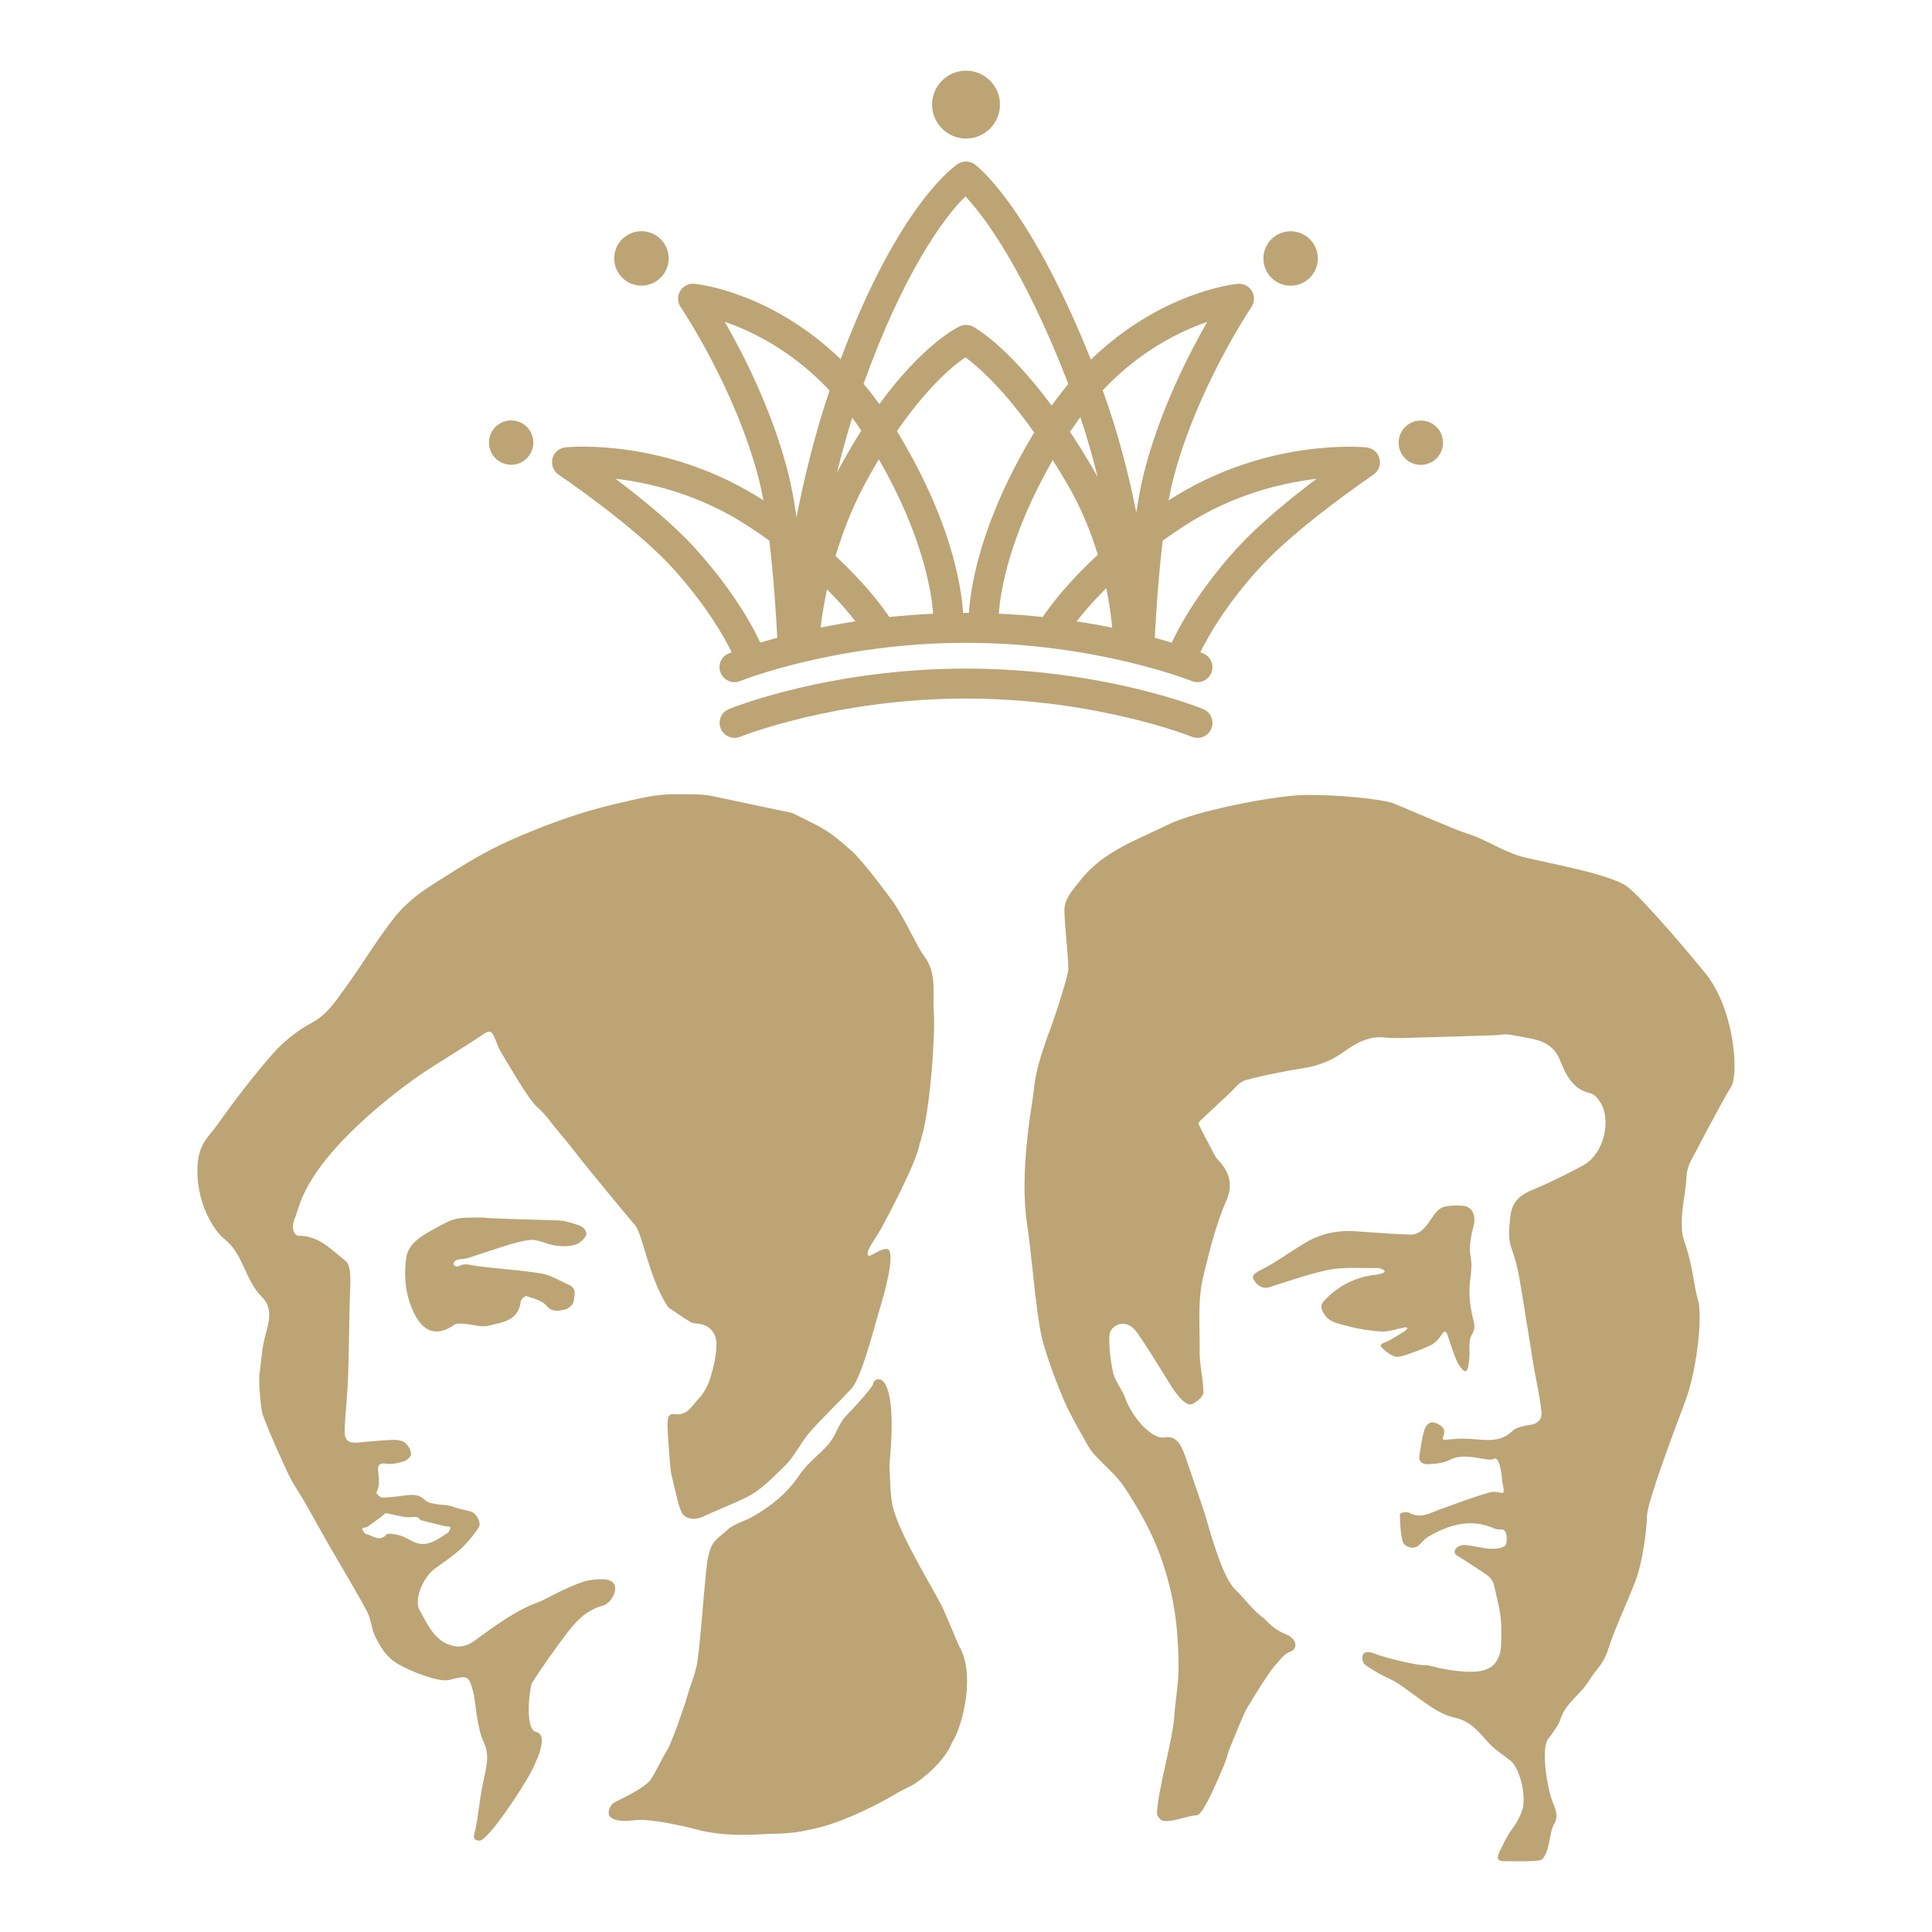 <?xml version="1.0" encoding="UTF-8"?>
<svg id="_レイヤー_1" data-name="レイヤー_1" xmlns="http://www.w3.org/2000/svg" version="1.1" viewBox="0 0 48 48">
  <!-- Generator: Adobe Illustrator 29.6.0, SVG Export Plug-In . SVG Version: 2.1.1 Build 207)  -->
  <defs>
    <style>
      .st0 {
        fill: #bca475;
      }
    </style>
  </defs>
  <g>
    <circle class="st0" cx="24.001" cy="2.599" r=".843"/>
    <circle class="st0" cx="15.936" cy="6.42" r=".676"/>
    <circle class="st0" cx="12.7" cy="10.996" r=".551"/>
    <circle class="st0" cx="32.065" cy="6.422" r=".676"/>
    <circle class="st0" cx="35.3" cy="10.999" r=".551"/>
    <path class="st0" d="M29.892,17.616c-.101-.041-2.51-1.005-5.891-1.005-3.38,0-5.79.964-5.891,1.005-.19.077-.282.294-.204.484.059.144.198.232.344.232.047,0,.094-.009.14-.027.023-.009,2.375-.95,5.612-.95,3.227,0,5.587.941,5.611.95.19.077.407-.014.484-.204.077-.19-.014-.407-.204-.484Z"/>
    <path class="st0" d="M33.952,11.115c-.102-.01-2.518-.233-4.91,1.312-.003.002-.005.003-.008.005.033-.182.07-.353.109-.507.573-2.25,1.934-4.275,1.948-4.295.081-.119.086-.274.012-.398s-.212-.194-.356-.18c-.095.009-1.916.208-3.644,1.884-1.534-3.83-2.826-4.81-2.883-4.851-.124-.091-.292-.096-.422-.012-.062.04-1.466.985-2.912,4.852-1.724-1.667-3.538-1.865-3.632-1.874-.143-.014-.282.056-.355.18-.074.124-.069.279.012.398.014.02,1.374,2.04,1.947,4.295.039.154.076.325.109.507-.003-.002-.005-.003-.008-.005-2.392-1.546-4.809-1.323-4.91-1.312-.156.016-.285.127-.323.279-.038.152.023.311.152.399.019.013,1.884,1.277,2.828,2.315.854.94,1.297,1.738,1.472,2.098-.037.014-.062.024-.07.027-.19.077-.282.294-.204.484.059.144.198.232.344.232.047,0,.094-.009.14-.027.023-.009,2.375-.95,5.612-.95,3.227,0,5.587.941,5.611.95.19.077.407-.014.484-.204.077-.19-.014-.407-.204-.484-.008-.003-.033-.013-.07-.027.176-.36.618-1.159,1.472-2.097.944-1.038,2.81-2.302,2.828-2.315.13-.088.191-.247.152-.399s-.167-.263-.323-.279ZM26.841,10.363c.168.501.309,1.001.429,1.485-.035-.064-.071-.127-.108-.191-.198-.34-.391-.648-.577-.928.083-.126.168-.248.256-.366ZM26.52,12.031c.347.594.587,1.199.755,1.753-.738.678-1.169,1.25-1.369,1.545-.347-.037-.711-.065-1.091-.082.042-.577.264-1.938,1.339-3.816.119.187.241.386.365.599ZM27.485,14.612c.08.392.124.73.148.983-.275-.056-.57-.109-.885-.157.171-.219.413-.503.738-.826ZM29.32,8.276c.245-.119.474-.21.674-.279-.475.828-1.184,2.221-1.571,3.745-.074.291-.138.63-.192.99-.186-.937-.452-1.985-.834-3.034.562-.597,1.205-1.073,1.923-1.422ZM23.985,4.879c.146.155.364.411.634.805.457.668,1.156,1.873,1.924,3.856-.14.168-.279.347-.414.538-1.121-1.511-1.913-1.941-1.955-1.963-.102-.054-.223-.057-.328-.009-.046.021-.905.433-1.999,1.935-.128-.179-.259-.347-.391-.505.964-2.694,1.975-4.121,2.53-4.656ZM22.095,15.33c-.197-.291-.617-.85-1.336-1.516.168-.564.402-1.183.73-1.794.115-.215.231-.418.346-.609,1.077,1.876,1.304,3.254,1.349,3.837-.379.017-.742.046-1.089.082ZM21.398,10.7c-.185.291-.374.613-.564.968-.013.024-.025.048-.038.072.109-.444.234-.902.377-1.362.077.104.152.211.225.321ZM20.547,14.643c.135.135.254.261.354.373.141.157.258.299.353.422-.308.047-.597.099-.867.154.03-.248.079-.573.16-.949ZM18.008,7.996c.201.069.429.16.674.279.72.35,1.365.828,1.928,1.427-.37,1.098-.634,2.189-.821,3.151-.058-.405-.128-.789-.21-1.112-.388-1.523-1.096-2.916-1.571-3.745ZM17.257,13.607c-.54-.594-1.334-1.237-1.964-1.713.856.101,2.072.387,3.263,1.156.198.128.383.255.558.382.112.936.171,1.912.197,2.413-.155.042-.295.083-.422.121-.172-.371-.649-1.278-1.633-2.359ZM23.928,15.229c-.046-.7-.31-2.323-1.644-4.518.699-1.012,1.329-1.586,1.703-1.832.133.097.343.267.61.536.279.281.657.711,1.098,1.331-1.316,2.177-1.577,3.787-1.623,4.482-.024-0-.047-.001-.071-.001-.024,0-.048.001-.073.001ZM30.744,13.608c-.983,1.08-1.46,1.987-1.632,2.359-.127-.038-.268-.079-.422-.121.026-.502.085-1.477.197-2.413.175-.126.361-.254.558-.381,1.192-.77,2.407-1.055,3.264-1.156-.63.476-1.423,1.118-1.964,1.713Z"/>
  </g>
  <g>
    <path class="st0" d="M15.783,30.442c-.11-.114-1.04-1.249-1.187-1.431-.234-.288-.454-.587-.697-.868-.183-.212-.329-.445-.552-.638-.237-.204-.785-1.188-.903-1.372-.075-.117-.109-.26-.17-.387-.061-.127-.12-.15-.262-.054-.49.333-1.003.633-1.497.96-.364.24-1.921,1.368-2.681,2.514-.397.598-.393.825-.533,1.166-.052.128-.021.371.129.371.497.001.795.341,1.159.627.155.122.113.605.107.777-.023.706-.024,1.414-.048,2.12-.015.426-.068.851-.085,1.277-.012.294.083.361.375.332.28-.028.561-.054.842-.063.096-.003.216.018.286.076.077.063.142.178.149.275.004.057-.102.156-.176.18-.143.045-.304.083-.448.061-.167-.025-.209.038-.198.17.016.187.057.371-.045.551-.006.011.098.124.149.122.205-.005.41-.034.615-.06.17-.021.32-.008.454.126.058.058.166.075.254.092.143.028.299.016.432.067.246.095.394.085.496.144s.208.258.153.356-.256.372-.469.563c-.196.176-.418.324-.632.479-.279.202-.529.763-.372,1.038.217.379.403.843.936.894.129.012.289-.046.397-.124.527-.378,1.038-.777,1.661-.995.072-.025.891-.492,1.27-.535.263-.029.495-.045.574.121.07.147-.077.46-.299.521-.43.117-.691.424-.937.753-.28.376-.554.759-.807,1.154-.061.095-.2,1.159.095,1.228s.07.61-.117.98-1.069,1.719-1.289,1.72-.113-.204-.095-.299c.074-.382.094-.703.184-1.136s.176-.689.001-1.05c-.138-.284-.212-1.079-.227-1.136-.127-.492-.127-.496-.616-.371-.242.062-.914-.191-1.254-.387s-.46-.465-.566-.657c-.11-.199-.112-.456-.22-.657-.294-.549-.619-1.08-.929-1.62-.204-.355-.4-.714-.603-1.07-.137-.24-.301-.467-.419-.716-.228-.483-.447-.971-.635-1.469-.063-.166-.112-.91-.085-1.046s.05-.542.124-.855.252-.73-.064-1.038c-.423-.412-.452-1.066-.941-1.448-.187-.146-.604-.706-.657-1.515s.251-.977.485-1.308c.436-.617.897-1.22,1.396-1.787.268-.304.61-.568.967-.762.397-.216.609-.57.851-.903.406-.559.759-1.159,1.186-1.701.241-.306.56-.57.89-.782.641-.41,1.288-.829,1.98-1.135.843-.373,1.712-.697,2.619-.906.488-.112.968-.248,1.473-.243.33.004.669-.017.986.055.254.057,1.925.406,1.938.41.012.004.467.227.679.341.315.169.569.399.823.624.244.216.943,1.147,1.043,1.298.29.439.571,1.083.721,1.274.351.447.213.96.255,1.444.033.381-.069,2.466-.359,3.253-.055.423-.85,1.911-.946,2.083-.077.138-.239.37-.309.516-.051.106-.03.15-.009.165.05.035.261-.165.449-.165.209,0,.043.778-.15,1.419s-.498,1.889-.77,2.095c-.322.356-.68.68-.994,1.043-.23.266-.379.609-.631.846-.189.177-.569.603-.977.784-.339.168-.695.301-1.038.462-.204.096-.448.056-.524-.089-.058-.109-.087-.235-.119-.356-.056-.217-.104-.436-.155-.654-.006-.024-.081-.813-.084-1.184-.001-.086-.007-.295.167-.261.337.041.434-.212.583-.361s.25-.349.304-.518c.088-.275.155-.568.161-.855.005-.229-.118-.441-.383-.504-.086-.02-.186-.009-.257-.051-.192-.111-.372-.242-.556-.365-.468-.672-.649-1.858-.827-2.043ZM9.595,37.596c-.049,0-.062.044-.106.075-.122.089-.243.181-.367.266-.033.023-.114.008-.12.039s.055.131.093.138c.164.029.323.211.507.013.041-.044.179-.013.268.004.157.03.291.126.433.187.311.132.569-.071.818-.234.036-.024.078-.102.067-.136s-.087-.021-.131-.031c-.195-.047-.391-.091-.585-.144-.043-.012-.075-.078-.116-.082-.095-.011-.195.013-.29 0-.148-.02-.421-.094-.47-.094Z"/>
    <path class="st0" d="M17.071,42.153c.085-.303.221-.598.261-.906.092-.72.133-1.446.207-2.168.024-.231.05-.477.148-.682.077-.162.267-.271.404-.405.11-.108.484-.243.537-.272.496-.272.924-.606,1.246-1.091.194-.292.508-.501.732-.777.166-.205.235-.495.417-.678.188-.188.667-.72.669-.789.005-.185.651-.495.405,2.012.001.017.001.034.002.052.024.332.01.673.085.992.171.692.938,1.923,1.193,2.419.139.272.418.98.454,1.04.419.718.072,2.005-.168,2.374-.194.499-.768.952-1.02,1.091-.107.059-.244.114-.36.186-.22.137-1.322.758-2.185.91-.331.081-.649.096-.982.101-.213.003-1.026.1-1.819-.111-.336-.089-1.166-.279-1.56-.226s-.569-.04-.605-.127.024-.214.081-.281c.051-.06.797-.359.964-.619.149-.232.255-.491.403-.723.089-.139.408-1.022.492-1.322Z"/>
    <path class="st0" d="M13.847,30.319c.19.005.384.07.565.137.071.026.156.107.156.197s-.159.234-.269.27c-.153.049-.333.044-.496.023-.204-.026-.428-.151-.605-.141-.35.019-1.09.302-1.592.455-.079.024-.169.013-.248.039-.038.013-.101.066-.091.111s.095.067.114.055c.148-.094.286-.038.441-.016.54.077,1.088.102,1.626.191.237.039.458.182.685.28.211.09.135.282.115.424-.01.077-.137.181-.224.195-.15.024-.306.073-.452-.104-.106-.128-.319-.173-.492-.234-.031-.011-.138.081-.143.132-.052.485-.461.519-.795.603-.191.048-.413-.034-.621-.048-.081-.005-.182-.011-.241.03-.407.283-.737.193-.967-.244-.235-.445-.283-.926-.225-1.398.049-.404.428-.596.758-.776.477-.26.482-.251,1.188-.251 0.0.022,1.21.054,1.815.071Z"/>
    <path class="st0" d="M37.299,40.425c-.005-.379-.109-.705-.183-1.053-.019-.09-.098-.186-.175-.242-.209-.152-.436-.281-.649-.428-.061-.042-.175-.075-.15-.174s.162-.146.24-.142c.209.01.415.077.624.091.13.009.289-.002.387-.072.059-.042.081-.432-.103-.408-.061.008-.128-.007-.184-.031-.572-.245-1.093-.086-1.596.198-.096.054-.176.142-.253.224-.105.111-.361.071-.407-.095-.055-.202-.066-.418-.07-.629-.023-.103.178-.109.225-.082.291.168.542-.004.788-.089.238-.082.838-.313,1.222-.415.128-.034.245.009.303.013.093.007.005-.227.001-.321s-.058-.609-.206-.524-.716-.182-1.084.02c-.16.088-.369.101-.559.112-.108.006-.232-.052-.206-.21.036-.215.06-.435.125-.642.036-.117.124-.239.3-.165.164.069.238.168.163.347-.006.015-.018.064.035.064s.293-.029.439-.03c.156-.001.313.016.469.028.293.021.564.005.795-.23.089-.091.4-.136.4-.136,0,0,.341-.011.307-.328-.044-.409-.14-.813-.207-1.22-.117-.71-.224-1.422-.347-2.131-.041-.233-.101-.467-.183-.689-.099-.272-.066-.525-.037-.807.055-.538.456-.615.82-.783.345-.159.689-.322,1.018-.51.465-.266.679-1.067.414-1.524-.059-.103-.16-.228-.263-.251-.458-.102-.613-.478-.76-.834-.162-.391-.475-.486-.832-.546-.156-.026-.311-.065-.468-.081-.096-.01-.195.017-.293.02-.662.021-1.324.043-1.987.06-.259.007-.521.023-.777-.004-.411-.043-.723.153-1.032.372-.285.203-.595.325-.943.383-.497.082-.994.175-1.479.307-.158.043-.281.223-.415.346-.236.216-.469.435-.701.655-.024.023-.057.071-.048.089.101.205.208.408.317.61.052.096.095.203.169.28.303.317.37.635.201,1.022-.26.594-.408,1.218-.563,1.846-.156.634-.086,1.262-.096,1.892-.005.338.093.678.093,1.017 0.0.098-.158.235-.274.287-.18.08-.441-.309-.553-.489-.109-.174-.741-1.213-.885-1.364-.245-.256-.516-.115-.596.046s.013.825.069,1.044c.056.217.222.404.298.619.163.46.658,1.036.98.974s.442.266.533.537c.065.194.401,1.164.469,1.38.088.28.401,1.512.738,1.849s.429.506.696.708c.12.091.227.275.554.407s.309.376.132.441-.267.226-.385.348c-.132.137-.588.872-.704,1.077-.102.18-.417.981-.442,1.038-.018.046-.067.261-.166.473-.074.159-.461,1.119-.623,1.129-.288.018-.549.168-.836.141-.061-.006-.162-.124-.159-.187.024-.599.385-1.789.428-2.387.031-.429.112-.857.109-1.285-.005-.513-.036-1.033-.13-1.537-.094-.504-.238-1.009-.438-1.48-.209-.495-.482-.969-.78-1.417-.198-.298-.492-.533-.736-.801-.078-.086-.146-.185-.202-.288-.189-.345-.394-.684-.55-1.044-.192-.442-.362-.897-.501-1.358-.099-.328-.143-.674-.188-1.016-.09-.685-.142-1.376-.243-2.06-.193-1.31.144-2.986.169-3.275.052-.597.271-1.144.47-1.701.073-.206.396-1.172.391-1.347-.015-.474-.085-.947-.098-1.421-.009-.311.219-.534.396-.763.554-.717,1.391-.995,2.161-1.377.751-.373,2.717-.729,3.37-.743.837-.021,2.007.107,2.25.207.378.155,1.571.672,1.803.741.513.153.915.472,1.479.607s2.121.419,2.518.716c.425.318,1.785,1.951,1.96,2.171.724.914.818,2.512.627,2.805s-.907,1.666-1.004,1.849c-.063.119-.101.265-.105.399-.011.419-.223,1.122-.054,1.595.214.586.231,1.088.343,1.47s-.024,1.721-.321,2.505-.939,2.503-.949,2.843-.094,1.116-.296,1.643c-.224.581-.501,1.144-.69,1.735-.096.3-.312.479-.454.716-.205.342-.574.547-.704.942-.057.176-.184.333-.295.486-.215.215-.037,1.248.09,1.575.062.158.165.362.043.556-.124.198-.1.68-.3.88-.067.067-.712.047-.922.047-.278,0-.183-.141-.038-.433.084-.17.132-.259.25-.415.122-.161.22-.401.236-.492.075-.447-.137-1.014-.288-1.138-.174-.143-.261-.186-.431-.332-.29-.249-.479-.656-1.002-.762s-1.167-.769-1.591-.958c-.21-.094-.411-.211-.6-.342-.054-.038-.101-.132-.071-.243s.193-.082.261-.054c.291.12,1.147.319,1.291.298.095-.014.439.139,1.067.164s.711-.273.768-.388.061-.385.056-.718Z"/>
    <path class="st0" d="M33.736,30.595c.43.027.859.066,1.289.078.417.012.519-.509.775-.659.1-.059.368-.073.541-.058.225.02.338.221.272.49-.065.27-.129.518-.071.81.051.258-.036.54-.035.812.001.211.028.425.075.631.036.162.099.281-.016.466-.097.156-.038.406-.064.612-.012.099-.027.29-.093.29s-.174-.158-.216-.256c-.095-.218-.16-.449-.241-.674-.008-.023-.023-.051-.066-.051s-.123.209-.29.307-.711.302-.861.317-.365-.181-.423-.251.145-.12.215-.161.446-.254.438-.294-.063-.025-.091-.02c-.181.032-.364.106-.542.097-.287-.015-.577-.061-.854-.136-.215-.058-.458-.083-.594-.321-.074-.129-.083-.205.023-.317.356-.376.786-.586,1.299-.64.067-.007.21-.04.195-.085s-.125-.081-.187-.079c-.421.012-.836-.038-1.264.058-.485.108-.946.271-1.415.42-.192.061-.336-.083-.395-.203-.055-.113.097-.179.225-.246.363-.188.696-.434,1.047-.646.407-.244.85-.335,1.323-.29Z"/>
  </g>
</svg>